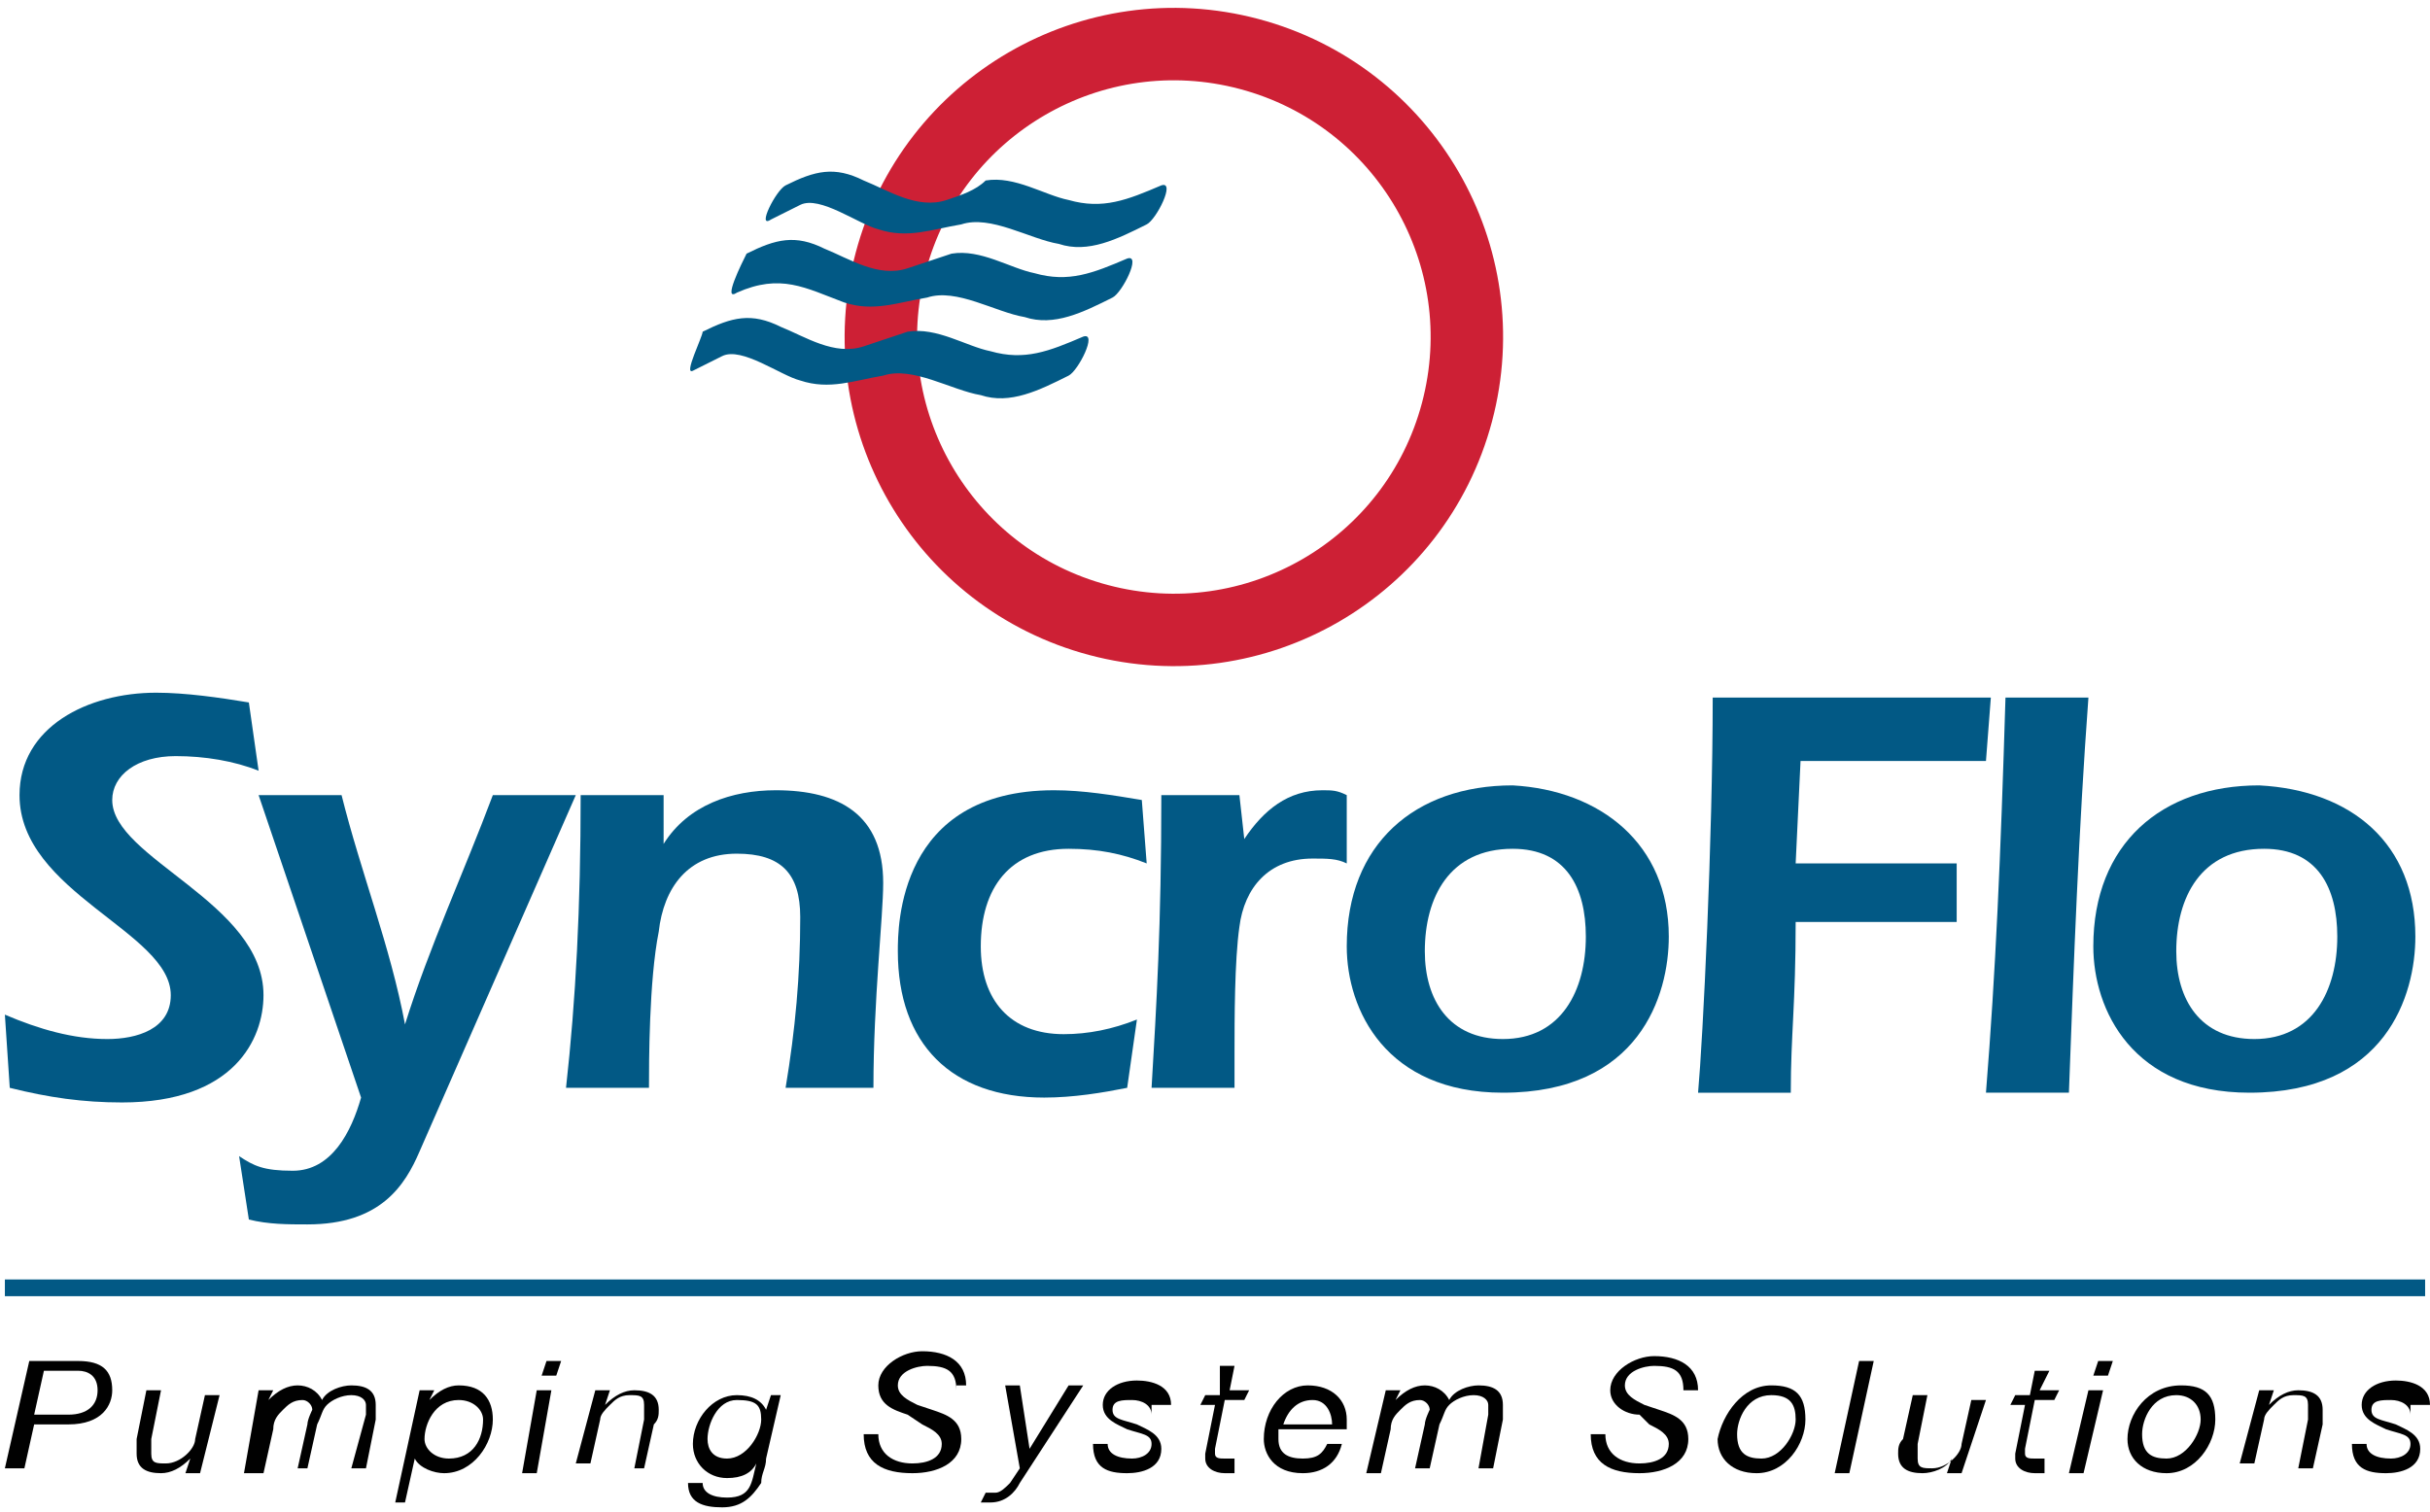 <?xml version="1.0" encoding="utf-8"?>
<!-- Generator: Adobe Illustrator 27.7.0, SVG Export Plug-In . SVG Version: 6.00 Build 0)  -->
<svg version="1.1" id="Layer_1" xmlns="http://www.w3.org/2000/svg" xmlns:xlink="http://www.w3.org/1999/xlink" x="0px" y="0px"
	 viewBox="0 0 49.8 31" style="enable-background:new 0 0 49.8 31;" xml:space="preserve">
<style type="text/css">
	.st0{fill:#025985;}
	.st1{fill:none;stroke:#CD2035;stroke-width:1.484;}
	.st2{fill:none;stroke:#025985;stroke-width:0.343;}
	.st3{fill:#010101;}
</style>
<g>
	<path class="st0" d="M5.3,15.8c-0.5-0.2-1.1-0.3-1.7-0.3c-0.8,0-1.3,0.4-1.3,0.9c0,1.2,3.1,2.1,3.1,4c0,0.9-0.6,2.2-2.9,2.2
		c-0.8,0-1.5-0.1-2.3-0.3l-0.1-1.5c0.7,0.3,1.4,0.5,2.1,0.5c0.6,0,1.3-0.2,1.3-0.9c0-1.3-3.1-2.1-3.1-4.1c0-1.4,1.4-2.1,2.8-2.1
		c0.6,0,1.3,0.1,1.9,0.2L5.3,15.8z"/>
	<path class="st0" d="M5.3,16.3H7c0.4,1.6,1,3.1,1.3,4.7h0c0.5-1.6,1.2-3.1,1.8-4.7h1.7l-3.2,7.3c-0.3,0.7-0.8,1.5-2.3,1.5
		c-0.4,0-0.8,0-1.2-0.1l-0.2-1.3C5.2,23.9,5.4,24,6,24c0.8,0,1.2-0.8,1.4-1.5L5.3,16.3z"/>
	<path class="st0" d="M13.6,17.3L13.6,17.3c0.5-0.8,1.4-1.1,2.3-1.1c1.3,0,2.2,0.5,2.2,1.9c0,0.7-0.2,2.4-0.2,4.2h-1.8
		c0.2-1.2,0.3-2.3,0.3-3.5c0-0.9-0.4-1.3-1.3-1.3c-1,0-1.5,0.7-1.6,1.6c-0.2,1-0.2,2.7-0.2,3.2h-1.7c0.2-1.8,0.3-3.7,0.3-6h1.7
		L13.6,17.3z"/>
	<path class="st0" d="M23.1,22.3c-0.5,0.1-1.1,0.2-1.7,0.2c-1.9,0-3-1.1-3-3c0-0.5,0-3.3,3.2-3.3c0.6,0,1.2,0.1,1.8,0.2l0.1,1.3
		c-0.5-0.2-1-0.3-1.6-0.3c-1.2,0-1.8,0.8-1.8,2c0,1.1,0.6,1.8,1.7,1.8c0.5,0,1-0.1,1.5-0.3L23.1,22.3z"/>
	<path class="st0" d="M25.5,17.2L25.5,17.2c0.4-0.6,0.9-1,1.6-1c0.2,0,0.3,0,0.5,0.1l0,1.4c-0.2-0.1-0.4-0.1-0.7-0.1
		c-0.9,0-1.4,0.6-1.5,1.4c-0.1,0.7-0.1,1.9-0.1,2.6v0.7h-1.7c0.1-1.7,0.2-3.3,0.2-6h1.6L25.5,17.2z"/>
	<path class="st0" d="M34.2,19.2c0,1.2-0.6,3.2-3.4,3.2c-2.4,0-3.2-1.7-3.2-3c0-2.1,1.4-3.3,3.4-3.3C32.8,16.2,34.2,17.3,34.2,19.2
		 M29.2,19.5c0,1,0.5,1.8,1.6,1.8c1.2,0,1.7-1,1.7-2.1c0-1-0.4-1.8-1.5-1.8C29.7,17.4,29.2,18.4,29.2,19.5"/>
	<path class="st0" d="M40.8,14.3l-0.1,1.3c-0.7,0-1.4,0-2.1,0h-1.7l-0.1,2.1h3.3l0,1.2c-0.2,0-0.8,0-1.8,0h-1.5
		c0,1.7-0.1,2.3-0.1,3.5h-1.9c0.1-1.1,0.3-5.2,0.3-8.1H40.8z"/>
	<path class="st0" d="M40.7,22.4c0.2-2.5,0.3-4.8,0.4-8.1h1.7c-0.2,2.7-0.3,5.4-0.4,8.1H40.7z"/>
	<path class="st0" d="M49.5,19.2c0,1.2-0.6,3.2-3.4,3.2c-2.4,0-3.2-1.7-3.2-3c0-2.1,1.4-3.3,3.4-3.3C48.2,16.2,49.5,17.3,49.5,19.2
		 M44.6,19.5c0,1,0.5,1.8,1.6,1.8c1.2,0,1.7-1,1.7-2.1c0-1-0.4-1.8-1.5-1.8C45.1,17.4,44.6,18.4,44.6,19.5"/>
	<ellipse transform="matrix(0.257 -0.967 0.967 0.257 11.191 28.44)" class="st1" cx="24.1" cy="6.9" rx="6" ry="6"/>
	<g>
		<path class="st0" d="M15.8,4.5c0.2-0.1,0.4-0.2,0.6-0.3c0.4-0.2,1.2,0.4,1.6,0.5c0.6,0.2,1.1,0,1.7-0.1c0.6-0.2,1.4,0.3,2,0.4
			c0.6,0.2,1.2-0.1,1.8-0.4c0.2-0.1,0.6-0.9,0.3-0.8c-0.7,0.3-1.2,0.5-1.9,0.3c-0.5-0.1-1.1-0.5-1.7-0.4C20,3.9,19.7,4,19.4,4.1
			c-0.6,0.2-1.2-0.2-1.7-0.4c-0.6-0.3-1-0.2-1.6,0.1C15.9,3.9,15.5,4.7,15.8,4.5"/>
		<line class="st2" x1="0.1" y1="26.4" x2="49.7" y2="26.4"/>
		<path class="st3" d="M0.6,27.9h1c0.5,0,0.7,0.2,0.7,0.6c0,0.3-0.2,0.7-0.9,0.7H0.7l-0.2,0.9H0.1L0.6,27.9z M0.7,29h0.7
			C1.8,29,2,28.8,2,28.5c0-0.3-0.2-0.4-0.4-0.4H0.9L0.7,29z"/>
		<path class="st3" d="M4.1,30.2H3.8l0.1-0.3h0c-0.2,0.2-0.4,0.3-0.6,0.3c-0.3,0-0.5-0.1-0.5-0.4c0-0.1,0-0.2,0-0.3L3,28.5h0.3
			l-0.2,1c0,0.1,0,0.2,0,0.3c0,0.2,0.1,0.2,0.3,0.2c0.3,0,0.6-0.3,0.6-0.5l0.2-0.9h0.3L4.1,30.2z"/>
		<path class="st3" d="M5.3,28.5h0.3l-0.1,0.2l0,0c0.2-0.2,0.4-0.3,0.6-0.3c0.2,0,0.4,0.1,0.5,0.3c0.1-0.2,0.4-0.3,0.6-0.3
			c0.3,0,0.5,0.1,0.5,0.4c0,0.1,0,0.2,0,0.3l-0.2,1H7.2l0.3-1.1c0-0.1,0-0.1,0-0.2c0-0.1-0.1-0.2-0.3-0.2c-0.2,0-0.4,0.1-0.5,0.2
			c-0.1,0.1-0.1,0.2-0.2,0.4l-0.2,0.9H6.1l0.2-0.9c0-0.1,0.1-0.3,0.1-0.3c0-0.1-0.1-0.2-0.2-0.2c-0.2,0-0.3,0.1-0.4,0.2
			c-0.1,0.1-0.2,0.2-0.2,0.4l-0.2,0.9H5L5.3,28.5z"/>
		<path class="st3" d="M8.6,28.5h0.3l-0.1,0.2h0c0.2-0.2,0.4-0.3,0.6-0.3c0.5,0,0.7,0.3,0.7,0.7c0,0.5-0.4,1.1-1,1.1
			c-0.2,0-0.5-0.1-0.6-0.3h0l-0.2,0.9H8.1L8.6,28.5z M9.4,28.7c-0.5,0-0.7,0.5-0.7,0.8c0,0.2,0.2,0.4,0.5,0.4c0.5,0,0.7-0.4,0.7-0.8
			C9.9,28.9,9.7,28.7,9.4,28.7"/>
		<path class="st3" d="M11,28.5h0.3L11,30.2h-0.3L11,28.5z M11.4,28.2h-0.3l0.1-0.3h0.3L11.4,28.2z"/>
		<path class="st3" d="M12.2,28.5h0.3l-0.1,0.3h0c0.2-0.2,0.4-0.3,0.6-0.3c0.3,0,0.5,0.1,0.5,0.4c0,0.1,0,0.2-0.1,0.3l-0.2,0.9H13
			l0.2-1c0-0.1,0-0.2,0-0.3c0-0.2-0.1-0.2-0.3-0.2c-0.2,0-0.3,0.1-0.4,0.2c-0.1,0.1-0.2,0.2-0.2,0.3l-0.2,0.9h-0.3L12.2,28.5z"/>
		<path class="st3" d="M15.7,29.9c0,0.2-0.1,0.3-0.1,0.5c-0.2,0.3-0.4,0.5-0.8,0.5c-0.4,0-0.7-0.1-0.7-0.5h0.3
			c0,0.2,0.2,0.3,0.5,0.3c0.5,0,0.5-0.3,0.6-0.7l0,0c-0.1,0.2-0.3,0.3-0.6,0.3c-0.4,0-0.7-0.3-0.7-0.7c0-0.5,0.4-1,0.9-1
			c0.3,0,0.5,0.1,0.6,0.3v0h0l0.1-0.3H16L15.7,29.9z M14.9,29.9c0.4,0,0.7-0.5,0.7-0.8c0-0.3-0.1-0.4-0.5-0.4
			c-0.4,0-0.6,0.5-0.6,0.8C14.5,29.7,14.6,29.9,14.9,29.9"/>
		<path class="st3" d="M19.6,28.5c0-0.4-0.2-0.5-0.6-0.5c-0.2,0-0.6,0.1-0.6,0.4c0,0.2,0.2,0.3,0.4,0.4l0.3,0.1
			c0.3,0.1,0.6,0.2,0.6,0.6c0,0.5-0.5,0.7-1,0.7c-0.6,0-1-0.2-1-0.8h0.3c0,0.4,0.3,0.6,0.7,0.6c0.3,0,0.6-0.1,0.6-0.4
			c0-0.2-0.2-0.3-0.4-0.4L18.6,29c-0.3-0.1-0.6-0.2-0.6-0.6c0-0.4,0.5-0.7,0.9-0.7c0.5,0,0.9,0.2,0.9,0.7H19.6z"/>
		<path class="st3" d="M20.9,30.4c-0.1,0.2-0.3,0.4-0.6,0.4c-0.1,0-0.2,0-0.2,0l0.1-0.2c0,0,0.1,0,0.2,0c0.1,0,0.2-0.1,0.3-0.2
			l0.2-0.3l-0.3-1.7h0.3l0.2,1.3h0l0.8-1.3h0.3L20.9,30.4z"/>
		<path class="st3" d="M23.6,29c0-0.2-0.2-0.3-0.4-0.3c-0.2,0-0.4,0-0.4,0.2c0,0.2,0.2,0.2,0.5,0.3c0.2,0.1,0.5,0.2,0.5,0.5
			c0,0.4-0.4,0.5-0.7,0.5c-0.4,0-0.7-0.1-0.7-0.6h0.3c0,0.2,0.2,0.3,0.5,0.3c0.2,0,0.4-0.1,0.4-0.3c0-0.2-0.2-0.2-0.5-0.3
			c-0.2-0.1-0.5-0.2-0.5-0.5c0-0.3,0.3-0.5,0.7-0.5c0.3,0,0.7,0.1,0.7,0.5H23.6z"/>
		<path class="st3" d="M25.2,28.5h0.4l-0.1,0.2h-0.4l-0.2,1c0,0,0,0.1,0,0.1c0,0.1,0.1,0.1,0.2,0.1c0.1,0,0.1,0,0.2,0l0,0.3
			c-0.1,0-0.1,0-0.2,0c-0.2,0-0.4-0.1-0.4-0.3c0,0,0-0.1,0-0.1l0.2-1h-0.3l0.1-0.2h0.3L25,28h0.3L25.2,28.5z"/>
		<path class="st3" d="M26.2,29.4c0,0,0,0.1,0,0.1c0,0.3,0.2,0.4,0.5,0.4c0.3,0,0.4-0.1,0.5-0.3h0.3c-0.1,0.4-0.4,0.6-0.8,0.6
			c-0.6,0-0.8-0.4-0.8-0.7c0-0.6,0.4-1.1,0.9-1.1c0.5,0,0.8,0.3,0.8,0.7c0,0.1,0,0.2,0,0.2H26.2z M27.3,29.2c0-0.2-0.1-0.5-0.4-0.5
			c-0.3,0-0.5,0.2-0.6,0.5H27.3z"/>
		<path class="st3" d="M28.4,28.5h0.3l-0.1,0.2l0,0c0.2-0.2,0.4-0.3,0.6-0.3c0.2,0,0.4,0.1,0.5,0.3c0.1-0.2,0.4-0.3,0.6-0.3
			c0.3,0,0.5,0.1,0.5,0.4c0,0.1,0,0.2,0,0.3l-0.2,1h-0.3l0.2-1.1c0-0.1,0-0.1,0-0.2c0-0.1-0.1-0.2-0.3-0.2c-0.2,0-0.4,0.1-0.5,0.2
			c-0.1,0.1-0.1,0.2-0.2,0.4l-0.2,0.9h-0.3l0.2-0.9c0-0.1,0.1-0.3,0.1-0.3c0-0.1-0.1-0.2-0.2-0.2c-0.2,0-0.3,0.1-0.4,0.2
			c-0.1,0.1-0.2,0.2-0.2,0.4l-0.2,0.9H28L28.4,28.5z"/>
		<path class="st3" d="M34.5,28.5c0-0.4-0.2-0.5-0.6-0.5c-0.2,0-0.6,0.1-0.6,0.4c0,0.2,0.2,0.3,0.4,0.4l0.3,0.1
			c0.3,0.1,0.6,0.2,0.6,0.6c0,0.5-0.5,0.7-1,0.7c-0.6,0-1-0.2-1-0.8h0.3c0,0.4,0.3,0.6,0.7,0.6c0.3,0,0.6-0.1,0.6-0.4
			c0-0.2-0.2-0.3-0.4-0.4L33.6,29C33.3,29,33,28.8,33,28.5c0-0.4,0.5-0.7,0.9-0.7c0.5,0,0.9,0.2,0.9,0.7H34.5z"/>
		<path class="st3" d="M36.3,28.4c0.5,0,0.7,0.2,0.7,0.7c0,0.5-0.4,1.1-1,1.1c-0.5,0-0.8-0.3-0.8-0.7C35.3,29,35.7,28.4,36.3,28.4
			 M36.1,29.9c0.4,0,0.7-0.5,0.7-0.8c0-0.3-0.1-0.5-0.5-0.5c-0.5,0-0.7,0.5-0.7,0.8C35.6,29.8,35.8,29.9,36.1,29.9"/>
		<polygon class="st3" points="38.1,27.9 38.4,27.9 37.9,30.2 37.6,30.2 		"/>
		<path class="st3" d="M40.2,30.2h-0.3l0.1-0.3h0c-0.1,0.2-0.4,0.3-0.6,0.3c-0.3,0-0.5-0.1-0.5-0.4c0-0.1,0-0.2,0.1-0.3l0.2-0.9h0.3
			l-0.2,1c0,0.1,0,0.2,0,0.3c0,0.2,0.1,0.2,0.3,0.2c0.3,0,0.6-0.3,0.6-0.5l0.2-0.9h0.3L40.2,30.2z"/>
		<path class="st3" d="M41.8,28.5h0.4l-0.1,0.2h-0.4l-0.2,1c0,0,0,0.1,0,0.1c0,0.1,0.1,0.1,0.2,0.1c0.1,0,0.1,0,0.2,0l0,0.3
			c-0.1,0-0.1,0-0.2,0c-0.2,0-0.4-0.1-0.4-0.3c0,0,0-0.1,0-0.1l0.2-1h-0.3l0.1-0.2h0.3l0.1-0.5h0.3L41.8,28.5z"/>
		<path class="st3" d="M42.8,28.5h0.3l-0.4,1.7h-0.3L42.8,28.5z M43.2,28.2h-0.3l0.1-0.3h0.3L43.2,28.2z"/>
		<path class="st3" d="M44.7,28.4c0.5,0,0.7,0.2,0.7,0.7c0,0.5-0.4,1.1-1,1.1c-0.5,0-0.8-0.3-0.8-0.7C43.6,29,44,28.4,44.7,28.4
			 M44.4,29.9c0.4,0,0.7-0.5,0.7-0.8c0-0.3-0.2-0.5-0.5-0.5c-0.5,0-0.7,0.5-0.7,0.8C43.9,29.8,44.1,29.9,44.4,29.9"/>
		<path class="st3" d="M46.3,28.5h0.3l-0.1,0.3h0c0.2-0.2,0.4-0.3,0.6-0.3c0.3,0,0.5,0.1,0.5,0.4c0,0.1,0,0.2,0,0.3l-0.2,0.9h-0.3
			l0.2-1c0-0.1,0-0.2,0-0.3c0-0.2-0.1-0.2-0.3-0.2c-0.2,0-0.3,0.1-0.4,0.2c-0.1,0.1-0.2,0.2-0.2,0.3l-0.2,0.9h-0.3L46.3,28.5z"/>
		<path class="st3" d="M49.4,29c0-0.2-0.2-0.3-0.4-0.3c-0.2,0-0.4,0-0.4,0.2c0,0.2,0.2,0.2,0.5,0.3c0.2,0.1,0.5,0.2,0.5,0.5
			c0,0.4-0.4,0.5-0.7,0.5c-0.4,0-0.7-0.1-0.7-0.6h0.3c0,0.2,0.2,0.3,0.5,0.3c0.2,0,0.4-0.1,0.4-0.3c0-0.2-0.2-0.2-0.5-0.3
			c-0.2-0.1-0.5-0.2-0.5-0.5c0-0.3,0.3-0.5,0.7-0.5c0.3,0,0.7,0.1,0.7,0.5H49.4z"/>
		<path class="st0" d="M15.1,6c0.9-0.4,1.4-0.1,2.2,0.2c0.6,0.2,1.1,0,1.7-0.1c0.6-0.2,1.4,0.3,2,0.4c0.6,0.2,1.2-0.1,1.8-0.4
			c0.2-0.1,0.6-0.9,0.3-0.8c-0.7,0.3-1.2,0.5-1.9,0.3c-0.5-0.1-1.1-0.5-1.7-0.4c-0.3,0.1-0.6,0.2-0.9,0.3c-0.6,0.2-1.2-0.2-1.7-0.4
			c-0.6-0.3-1-0.2-1.6,0.1C15.2,5.4,14.8,6.2,15.1,6"/>
		<path class="st0" d="M14.2,7.6c0.2-0.1,0.4-0.2,0.6-0.3c0.4-0.2,1.2,0.4,1.6,0.5c0.6,0.2,1.1,0,1.7-0.1c0.6-0.2,1.4,0.3,2,0.4
			c0.6,0.2,1.2-0.1,1.8-0.4c0.2-0.1,0.6-0.9,0.3-0.8c-0.7,0.3-1.2,0.5-1.9,0.3c-0.5-0.1-1.1-0.5-1.7-0.4c-0.3,0.1-0.6,0.2-0.9,0.3
			c-0.6,0.2-1.2-0.2-1.7-0.4c-0.6-0.3-1-0.2-1.6,0.1C14.4,6.9,14,7.7,14.2,7.6"/>
	</g>
</g>
</svg>
